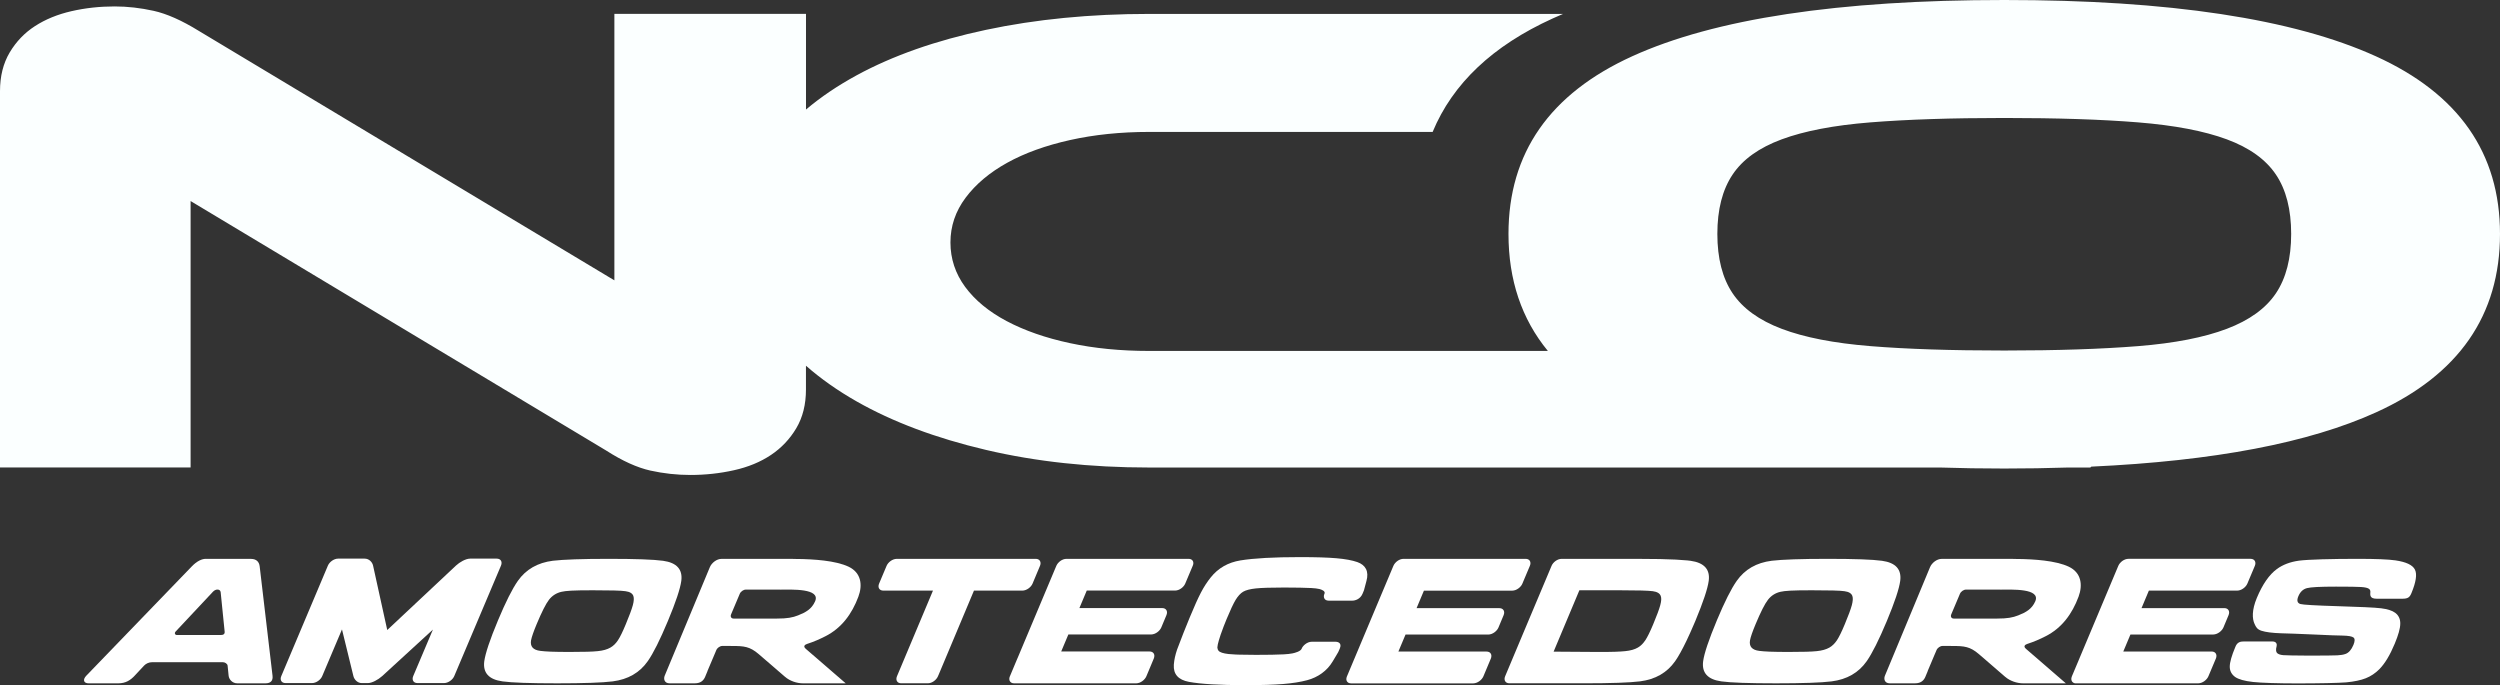 <svg xmlns="http://www.w3.org/2000/svg" xmlns:xlink="http://www.w3.org/1999/xlink" id="Camada_1" x="0px" y="0px" viewBox="0 0 591.04 161.97" style="enable-background:new 0 0 591.04 161.97;" xml:space="preserve"><rect x="0" y="0" width="591.04" height="161.97" fill="#333333" stroke="none"/><style type="text/css">	.st0{fill-rule:evenodd;clip-rule:evenodd;fill:#FFFFFF;}	.st1{fill:#FFFFFF;}	.st2{fill-rule:evenodd;clip-rule:evenodd;fill:#FBFFFF;}</style><path class="st0" d="M52.17,140.01l0.55,5.46l0.39,3.86c0.06,0.58-0.31,0.8-0.93,0.8H41.83c-0.48,0-0.63-0.47-0.33-0.8l8.86-9.45 C51.04,139.16,52.09,139.23,52.17,140.01 M48.87,132.13c-1.14-0.11-2.41,0.63-3.49,1.74L20.4,159.75c-0.91,0.95-0.62,1.8,0.55,1.8 h7.02c1.78,0,2.91-0.78,3.86-1.8l2.23-2.39c0.45-0.48,1.17-0.8,1.84-0.8h16.83c0.45,0,1.03,0.36,1.08,0.8l0.24,2.39 c0.09,0.86,0.87,1.8,2.04,1.8h6.66c1.24,0,1.82-0.61,1.68-1.8l-3.04-25.86c-0.13-1.12-0.84-1.76-2.06-1.76H48.87z"></path><path class="st0" d="M184.51,139.4c2.51,0,9.6-0.37,8.18,2.79c-0.82,1.83-2.21,2.58-4,3.29c-1.3,0.52-2.58,0.76-5,0.76h-10.25 c-0.56,0-0.83-0.45-0.6-1l2.05-4.85c0.23-0.55,0.88-1,1.44-1H184.51z M199.94,161.55h-10.11c-1.46,0-3.1-0.56-4.24-1.54l-6.2-5.35 c-2.11-1.82-3.49-1.94-6.31-1.94h-0.3v-0.01h-2c-0.56,0-1.21,0.45-1.44,1l-0.24,0.58l-1.81,4.27c-0.03,0.07-0.05,0.13-0.06,0.19 l-0.52,1.25c-0.34,0.81-0.99,1.55-2.46,1.55h-5.94c-1.21,0-1.49-0.99-1.16-1.81l10.67-25.65c0.44-1.05,1.64-1.96,2.73-1.96 c8.62,0,7.9-0.01,16.52,0h0.35l0.18,0.01h0.38l0.2,0.01h0.39v0c3.74,0.05,8.96,0.36,12.06,1.83c2.98,1.42,3.34,4.33,2.3,7.1 c-1.51,4.05-3.96,7.41-7.81,9.35c-1.35,0.69-2.7,1.28-4.3,1.8c-0.46,0.15-1.07,0.52-0.31,1.17L199.94,161.55z"></path><path class="st0" d="M490.83,161.55h28.88c1-0.02,2.02-0.8,2.39-1.66l1.77-4.2c0.38-0.91-0.07-1.66-1-1.66h-20.89l1.69-4.02h19.58 c1-0.02,2.02-0.8,2.4-1.66l1.22-2.92c0.38-0.91-0.07-1.66-1-1.66h-19.58l1.74-4.14h20.89c1-0.01,2.02-0.79,2.39-1.65l1.77-4.2 c0.38-0.91-0.07-1.66-1-1.66h-28.89c-1,0-2.02,0.79-2.39,1.66l-9.2,21.9l0,0.01l-1.77,4.2l-0.01,0.05l-0.02,0.04l-0.01,0.05h-0.01 l-0.02,0.08l-0.01,0.05l-0.01,0.04l-0.01,0.04l-0.01,0.04l-0.01,0.08c0,0.03-0.01,0.05-0.01,0.08l0,0.03 c-0.02,0.38,0.13,0.7,0.41,0.89c0.04,0.03,0.08,0.05,0.12,0.07c0.02,0.01,0.04,0.02,0.06,0.04l0.03,0.01 c0.02,0.01,0.05,0.02,0.07,0.02l0.07,0.02l0.04,0.01l0.04,0.01l0.16,0.02h0.08L490.83,161.55z"></path><path class="st0" d="M530.56,151.65h6.65c1.09,0,1.11,0.77,1.02,1.12c-0.22,0.8-0.17,1.35,0.13,1.64c0.32,0.27,0.8,0.43,1.46,0.48 c0.66,0.05,2.58,0.09,6.15,0.11c3.77-0.01,5.84-0.03,6.62-0.07c0.77-0.04,1.42-0.14,1.93-0.33c0.76-0.27,1.4-0.99,1.88-2.16 c0.35-0.85,0.36-1.42,0.02-1.71c-0.35-0.29-1.22-0.44-2.64-0.47c-1.1,0-3.19-0.09-6.67-0.25c-3.57-0.17-6.7-0.26-7.78-0.29 c-2.12-0.07-3.68-0.27-4.69-0.6c-1.01-0.33-1.29-0.87-1.62-1.6c-0.58-1.23-0.67-3.28,0.53-6.16c1.35-3.23,2.93-5.5,4.74-6.83 c1.39-1.02,3.13-1.69,5.23-1.98c2.11-0.28,7.79-0.43,13.88-0.43c4.3,0,7.27,0.12,8.91,0.36c2.53,0.37,4.07,1.09,4.62,2.19 c0.54,1.1,0.25,2.95-0.82,5.54c-0.41,0.98-0.8,1.34-2.15,1.34h-6.07c-1.74,0-1.53-0.96-1.5-1.63c0.02-0.29-0.09-0.53-0.33-0.71 c-0.3-0.22-0.92-0.37-1.86-0.43c-0.94-0.06-2.79-0.09-5.93-0.09c-3.78,0-5.94,0.12-6.85,0.35c-0.93,0.24-1.61,0.87-2.05,1.92 c-0.42,1-0.26,1.61,0.47,1.84c0.61,0.18,3.49,0.35,9.02,0.52c4.67,0.14,8.55,0.3,10.07,0.49c1.51,0.19,2.63,0.54,3.35,1.08 c0.81,0.63,1.21,1.48,1.18,2.58c-0.01,1.09-0.45,2.66-1.31,4.72c-1.12,2.7-2.33,4.69-3.62,6.01c-0.96,0.96-2.03,1.68-3.22,2.15 c-1.19,0.47-2.72,0.79-4.59,0.97c-1.99,0.16-6.42,0.25-11.67,0.25c-4.4,0-8.4-0.12-10.4-0.34c-2.01-0.22-3.42-0.62-4.24-1.19 c-0.84-0.62-1.26-1.43-1.26-2.43c0-1.01,0.43-2.54,1.29-4.59C528.9,151.75,529.71,151.65,530.56,151.65"></path><path class="st0" d="M428.31,139.55c-4.73,0-6.31,0.12-7.38,0.36c-1.21,0.28-2.2,0.91-2.95,1.88c-0.76,0.97-1.73,2.9-2.94,5.8 c-0.73,1.75-1.17,3.01-1.31,3.79c-0.25,1.46,0.48,2.29,2.2,2.5c1.26,0.16,3.1,0.25,6.93,0.25c3.59,0,5.4-0.06,6.65-0.19 c1.23-0.12,2.23-0.41,2.99-0.84c0.68-0.39,1.26-0.96,1.78-1.73c0.5-0.76,1.12-2.01,1.84-3.75c0.86-2.05,1.42-3.57,1.68-4.53 c0.25-0.96,0.31-1.69,0.13-2.18c-0.21-0.62-0.83-1-1.86-1.14C435.04,139.61,432.46,139.55,428.31,139.55 M432.1,132.12 c6.32,0,10.6,0.15,12.84,0.46c3.24,0.45,4.66,2.04,4.3,4.76c-0.25,1.87-1.31,5.03-3.16,9.48c-1.87,4.47-3.46,7.64-4.77,9.51 c-1.91,2.72-4.67,4.3-8.28,4.76c-2.5,0.31-6.88,0.46-13.15,0.46c-6.37,0-10.69-0.15-12.93-0.46c-3.23-0.45-4.66-2.04-4.3-4.76 c0.25-1.87,1.34-5.1,3.25-9.68c1.82-4.35,3.38-7.46,4.69-9.32c1.91-2.72,4.66-4.3,8.27-4.76 C421.35,132.28,425.77,132.12,432.1,132.12z"></path><path class="st0" d="M472.97,139.4c2.51,0,9.6-0.37,8.19,2.79c-0.82,1.83-2.21,2.58-4,3.29c-1.31,0.52-2.58,0.76-5,0.76h-10.25 c-0.56,0-0.83-0.45-0.6-1l2.05-4.85c0.23-0.55,0.88-1,1.44-1H472.97z M488.4,161.55h-10.11c-1.45,0-3.1-0.56-4.24-1.54l-6.19-5.35 c-2.11-1.82-3.49-1.94-6.31-1.94h-0.3v-0.01h-1.99c-0.56,0-1.21,0.45-1.44,1l-0.24,0.58h-0.01l-1.8,4.27 c-0.03,0.07-0.05,0.13-0.06,0.19l-0.52,1.25c-0.34,0.81-0.99,1.55-2.47,1.55h-5.94c-1.21,0-1.49-0.99-1.15-1.81l10.66-25.65 c0.44-1.05,1.64-1.96,2.73-1.96c8.62,0,7.9-0.01,16.52,0h0.35l0.19,0.01h0.38l0.19,0.01h0.39v0c3.74,0.05,8.96,0.36,12.06,1.83 c2.98,1.42,3.33,4.33,2.3,7.1c-1.51,4.05-3.95,7.41-7.81,9.35c-1.34,0.69-2.7,1.28-4.3,1.8c-0.45,0.15-1.07,0.52-0.31,1.17 L488.4,161.55z"></path><path class="st0" d="M140.13,139.55c-4.74,0-6.32,0.12-7.38,0.36c-1.22,0.28-2.2,0.91-2.96,1.88c-0.75,0.97-1.72,2.9-2.93,5.8 c-0.73,1.75-1.16,3.01-1.31,3.79c-0.25,1.46,0.48,2.29,2.2,2.5c1.26,0.16,3.09,0.25,6.93,0.25c3.59,0,5.4-0.06,6.64-0.19 c1.24-0.12,2.24-0.41,2.99-0.84c0.69-0.39,1.27-0.96,1.78-1.73c0.51-0.76,1.12-2.01,1.84-3.75c0.86-2.05,1.42-3.57,1.68-4.53 c0.26-0.96,0.3-1.69,0.13-2.18c-0.21-0.62-0.83-1-1.86-1.14C146.86,139.61,144.28,139.55,140.13,139.55 M143.92,132.12 c6.31,0,10.6,0.15,12.85,0.46c3.23,0.45,4.66,2.04,4.3,4.76c-0.26,1.87-1.31,5.03-3.17,9.48c-1.87,4.47-3.45,7.64-4.77,9.51 c-1.91,2.72-4.67,4.3-8.27,4.76c-2.5,0.31-6.88,0.46-13.14,0.46c-6.38,0-10.69-0.15-12.93-0.46c-3.24-0.45-4.66-2.04-4.3-4.76 c0.26-1.87,1.33-5.1,3.25-9.68c1.82-4.35,3.38-7.46,4.69-9.32c1.91-2.72,4.67-4.3,8.27-4.76 C133.17,132.28,137.59,132.12,143.92,132.12z"></path><path class="st0" d="M67.49,161.49h6.3c0.93,0,2.01-0.74,2.39-1.65l4.67-11.04l2.7,11.04c0.21,0.87,1.02,1.65,1.95,1.65h1.5 c0.93,0,2.39-0.78,3.35-1.65l12-11l-4.66,11c-0.38,0.91,0.06,1.65,1,1.65h6.3c0.93,0,2.01-0.74,2.4-1.65l11.05-26.12 c0.39-0.93-0.07-1.65-1-1.65h-6.3c-1.02,0-2.48,0.83-3.35,1.65l-16.24,15.23l-3.35-15.23c-0.18-0.83-0.95-1.65-1.98-1.65h-6.3 c-0.93,0-2.01,0.74-2.4,1.65L66.5,159.84C66.11,160.74,66.55,161.49,67.49,161.49"></path><path class="st1" d="M360.7,132.12h-28.89c-1,0-2.02,0.79-2.39,1.66l-3.65,8.68l-5.28,12.57l-0.27,0.65l-0.01,0.01l-1.76,4.2 l-0.02,0.05l-0.02,0.04l-0.01,0.05h-0.01l-0.02,0.08l-0.01,0.05l-0.01,0.04l-0.01,0.04l-0.01,0.04l-0.01,0.08 c0,0.03-0.01,0.05-0.01,0.08l-0.01,0.03c-0.02,0.38,0.13,0.7,0.41,0.89c0.04,0.03,0.08,0.05,0.12,0.07 c0.03,0.01,0.04,0.02,0.06,0.03l0.03,0.01c0.03,0.01,0.05,0.02,0.07,0.02l0.07,0.02l0.04,0.01l0.04,0.01l0.16,0.02h0.08l0.04,0.01 h28.89c1-0.02,2.02-0.8,2.39-1.66l1.76-4.2c0.38-0.91-0.07-1.66-1-1.66h-8.74H330.6l1.69-4.02h19.58c1-0.02,2.02-0.8,2.39-1.66 l1.22-2.92c0.38-0.91-0.07-1.66-1-1.66h-19.58l1.22-2.91l0.52-1.23h7.52h13.36c1-0.01,2.02-0.79,2.39-1.65l0.34-0.81l1.43-3.39 C362.08,132.87,361.62,132.12,360.7,132.12z"></path><path class="st1" d="M320.88,132.88c-1.21-0.42-2.84-0.72-4.91-0.9c-2.06-0.18-4.92-0.27-8.61-0.27c-6.19,0-10.9,0.26-14.1,0.78 c-2.93,0.48-5.27,1.82-7.03,4.03c-0.84,1.04-1.61,2.23-2.31,3.57c-0.69,1.32-1.58,3.3-2.66,5.91c-0.55,1.32-1.02,2.49-1.42,3.51l0,0 c-0.23,0.59-0.44,1.12-0.62,1.61c-0.4,0.98-0.72,1.82-0.95,2.48c-0.42,1.25-0.66,2.37-0.74,3.36c-0.01,0.07-0.02,0.14-0.02,0.21 c-0.14,2.21,1.05,3.56,3.57,4.03c2.75,0.52,7.24,0.78,13.43,0.78c3.68,0,6.63-0.09,8.84-0.27c2.22-0.18,4.11-0.48,5.68-0.9 c2.54-0.68,4.69-2.18,6.03-4.43l0.67-1.12l0.65-1.1l0.36-0.82c0.56-1.29-0.37-1.62-1-1.62h-5.64c-1.09,0-2.13,0.96-2.36,1.62 c-0.23,0.65-1.62,1.02-2.18,1.13c-0.57,0.11-1.27,0.19-2.08,0.23c-1.53,0.08-3.71,0.12-6.55,0.12c-1.53,0-2.84-0.02-3.92-0.05 c-0.31-0.01-0.6-0.02-0.88-0.03c-0.68-0.03-1.25-0.07-1.7-0.12c-1.25-0.14-2.04-0.4-2.36-0.78c-0.16-0.2-0.25-0.46-0.27-0.79 c0.03-0.42,0.15-0.96,0.35-1.65c0.2-0.7,0.56-1.81,1.15-3.33c0.2-0.53,0.43-1.1,0.69-1.72c0.89-2.15,1.6-3.66,2.14-4.55 c0.54-0.88,1.13-1.52,1.77-1.91c0.64-0.37,1.65-0.64,3.02-0.78c1.37-0.14,3.6-0.21,6.67-0.21c2.84,0,4.98,0.05,6.44,0.12 c0.78,0.04,1.41,0.12,1.88,0.23c0.47,0.11,1.53,0.48,1.21,1.13c-0.33,0.66-0.11,1.62,0.97,1.62h5.64c0.63,0,1.85-0.34,2.39-1.62 l0.34-0.82l0.59-2.22C323.69,135.06,322.83,133.56,320.88,132.88z"></path><path class="st1" d="M281.01,132.12h-28.89c-1,0-2.02,0.79-2.39,1.66l-9.13,21.73l-0.07,0.16l-0.01,0.01l-1.32,3.15h0l-0.44,1.05 l-0.02,0.05l-0.02,0.04l-0.01,0.04h-0.01l-0.02,0.08l-0.01,0.05l-0.01,0.04l-0.01,0.04l-0.01,0.04l-0.01,0.08 c0,0.03-0.01,0.05-0.01,0.08l0,0.03c-0.02,0.38,0.13,0.7,0.41,0.89c0.04,0.03,0.08,0.05,0.12,0.07c0.02,0.01,0.04,0.02,0.06,0.04 l0.03,0.01c0.02,0.01,0.05,0.02,0.07,0.02l0.07,0.02l0.04,0.01l0.04,0.01l0.16,0.02h0.08l0.05,0.01h28.88c1-0.02,2.02-0.8,2.39-1.66 l1.13-2.7l0,0l0.63-1.51c0.38-0.91-0.07-1.66-1-1.66h-20.89l0.04-0.1l1.65-3.92h19.58c1-0.02,2.02-0.8,2.39-1.66l1.22-2.92 c0.38-0.91-0.07-1.66-1-1.66h-19.58l1.74-4.14h20.89c1-0.01,2.02-0.79,2.39-1.65l1.77-4.2 C282.39,132.87,281.94,132.12,281.01,132.12z"></path><path class="st1" d="M244.87,132.12h-32.88c-1,0.02-2.02,0.79-2.39,1.66l-1.77,4.2c-0.38,0.91,0.07,1.65,1,1.65h11.74l-8.51,20.25 c-0.38,0.91,0.06,1.66,1,1.66h6.3c1,0,2.02-0.79,2.39-1.66l0.19-0.44l0.48-1.14l7.84-18.67h11.45c1-0.01,2.03-0.79,2.4-1.65 l1.76-4.2C246.25,132.87,245.8,132.12,244.87,132.12z"></path><path class="st1" d="M399.67,132.58c-0.23-0.03-0.5-0.06-0.77-0.09c-0.7,0.23-1.14,0.38-1.32,0.44c0.18-0.06,0.61-0.21,1.32-0.44 c-1.51-0.15-3.66-0.26-6.46-0.32c-1.65-0.03-3.52-0.05-5.61-0.05H369.2c-1,0-2.03,0.79-2.39,1.66l-1.07,2.55l-4.42,10.5l-2.79,6.64 l0,0l-2.69,6.41c-0.38,0.91,0.06,1.66,1,1.66h17.77c6.26,0,10.64-0.15,13.14-0.46c3.61-0.46,6.36-2.04,8.28-4.76 c0.79-1.13,1.68-2.74,2.68-4.82c0.55-1.14,1.12-2.42,1.73-3.84c0.12-0.28,0.24-0.56,0.37-0.86c1.85-4.46,2.91-7.62,3.16-9.48 C404.33,134.62,402.9,133.03,399.67,132.58z M392.51,143.09c-0.26,0.96-0.82,2.48-1.68,4.53c-0.73,1.74-1.34,2.98-1.85,3.75 c-0.15,0.22-0.3,0.42-0.46,0.61c-0.39,0.47-0.83,0.84-1.31,1.12c-0.75,0.44-1.75,0.72-2.99,0.84c-1.24,0.13-3.06,0.21-6.65,0.19 l-10.27-0.07l0.48-1.15h0l5.61-13.36h9.62c4.15,0,6.74,0.07,7.76,0.22c1.03,0.14,1.65,0.53,1.86,1.14 C392.82,141.4,392.77,142.13,392.51,143.09z"></path><path class="st2" d="M473.84,82.87c12.46,0,23.01-0.35,31.64-1.04c8.63-0.69,15.62-2.06,20.97-4.09c5.35-2.03,9.23-4.83,11.62-8.41 c2.4-3.58,3.6-8.26,3.6-14.03c0-5.77-1.2-10.45-3.6-14.02c-2.4-3.58-6.27-6.36-11.62-8.34c-5.35-1.98-12.34-3.31-20.97-4.01 c-8.63-0.7-19.17-1.04-31.64-1.04c-12.46,0-23.01,0.35-31.64,1.04c-8.63,0.69-15.62,2.03-20.97,4.01 c-5.35,1.98-9.23,4.75-11.62,8.34c-2.4,3.58-3.6,8.26-3.6,14.02c0,5.77,1.2,10.45,3.6,14.03c2.4,3.58,6.27,6.39,11.62,8.41 c5.35,2.03,12.34,3.39,20.97,4.09C450.83,82.53,461.38,82.87,473.84,82.87z M163.22,112.29c-3.19,0-6.35-0.35-9.47-1.04 c-3.12-0.7-6.59-2.27-10.43-4.73L45.06,47.53v62.99H0V21.56c0-3.53,0.76-6.57,2.28-9.14c1.52-2.56,3.51-4.65,5.99-6.25 c2.48-1.6,5.35-2.78,8.63-3.53c3.28-0.75,6.67-1.12,10.19-1.12c3.04,0,6.11,0.35,9.23,1.04c3.11,0.69,6.67,2.27,10.66,4.73 l98.27,58.99v-63h45.3V25.9c3.48-2.95,7.48-5.65,11.98-8.1c8.55-4.65,18.73-8.23,30.56-10.74c11.82-2.51,24.69-3.77,38.59-3.77 h97.85c-0.83,0.35-1.66,0.71-2.46,1.08c-14.18,6.45-23.63,15.39-28.37,26.82h-67.03c-6.71,0-12.94,0.64-18.69,1.92 c-5.75,1.28-10.71,3.07-14.86,5.37c-4.15,2.3-7.43,5.05-9.83,8.26c-2.4,3.21-3.59,6.73-3.59,10.58c0,3.85,1.16,7.35,3.47,10.5 c2.32,3.15,5.59,5.85,9.83,8.1c4.23,2.24,9.23,3.98,14.98,5.21c5.75,1.23,11.98,1.84,18.69,1.84h94.27 c-6.21-7.56-9.31-16.78-9.31-27.66c0-19.13,9.75-33.13,29.24-42C405.37,4.43,434.69,0,473.84,0c38.99,0,68.27,4.43,87.84,13.3 c19.57,8.87,29.36,22.87,29.36,42c0,19.24-9.75,33.29-29.24,42.16c-15.91,7.24-38.37,11.52-67.37,12.86l-0.25,0.21h-5.27 c-4.85,0.16-9.88,0.24-15.08,0.24c-5.22,0-10.27-0.08-15.14-0.24H271.67c-13.9,0-26.77-1.39-38.59-4.17 c-11.82-2.78-22.01-6.6-30.56-11.46c-4.5-2.56-8.5-5.38-11.98-8.44v5.63c0,3.53-0.76,6.57-2.28,9.14c-1.52,2.56-3.52,4.68-5.99,6.33 c-2.48,1.66-5.39,2.86-8.75,3.61C170.17,111.92,166.74,112.29,163.22,112.29z"></path></svg>